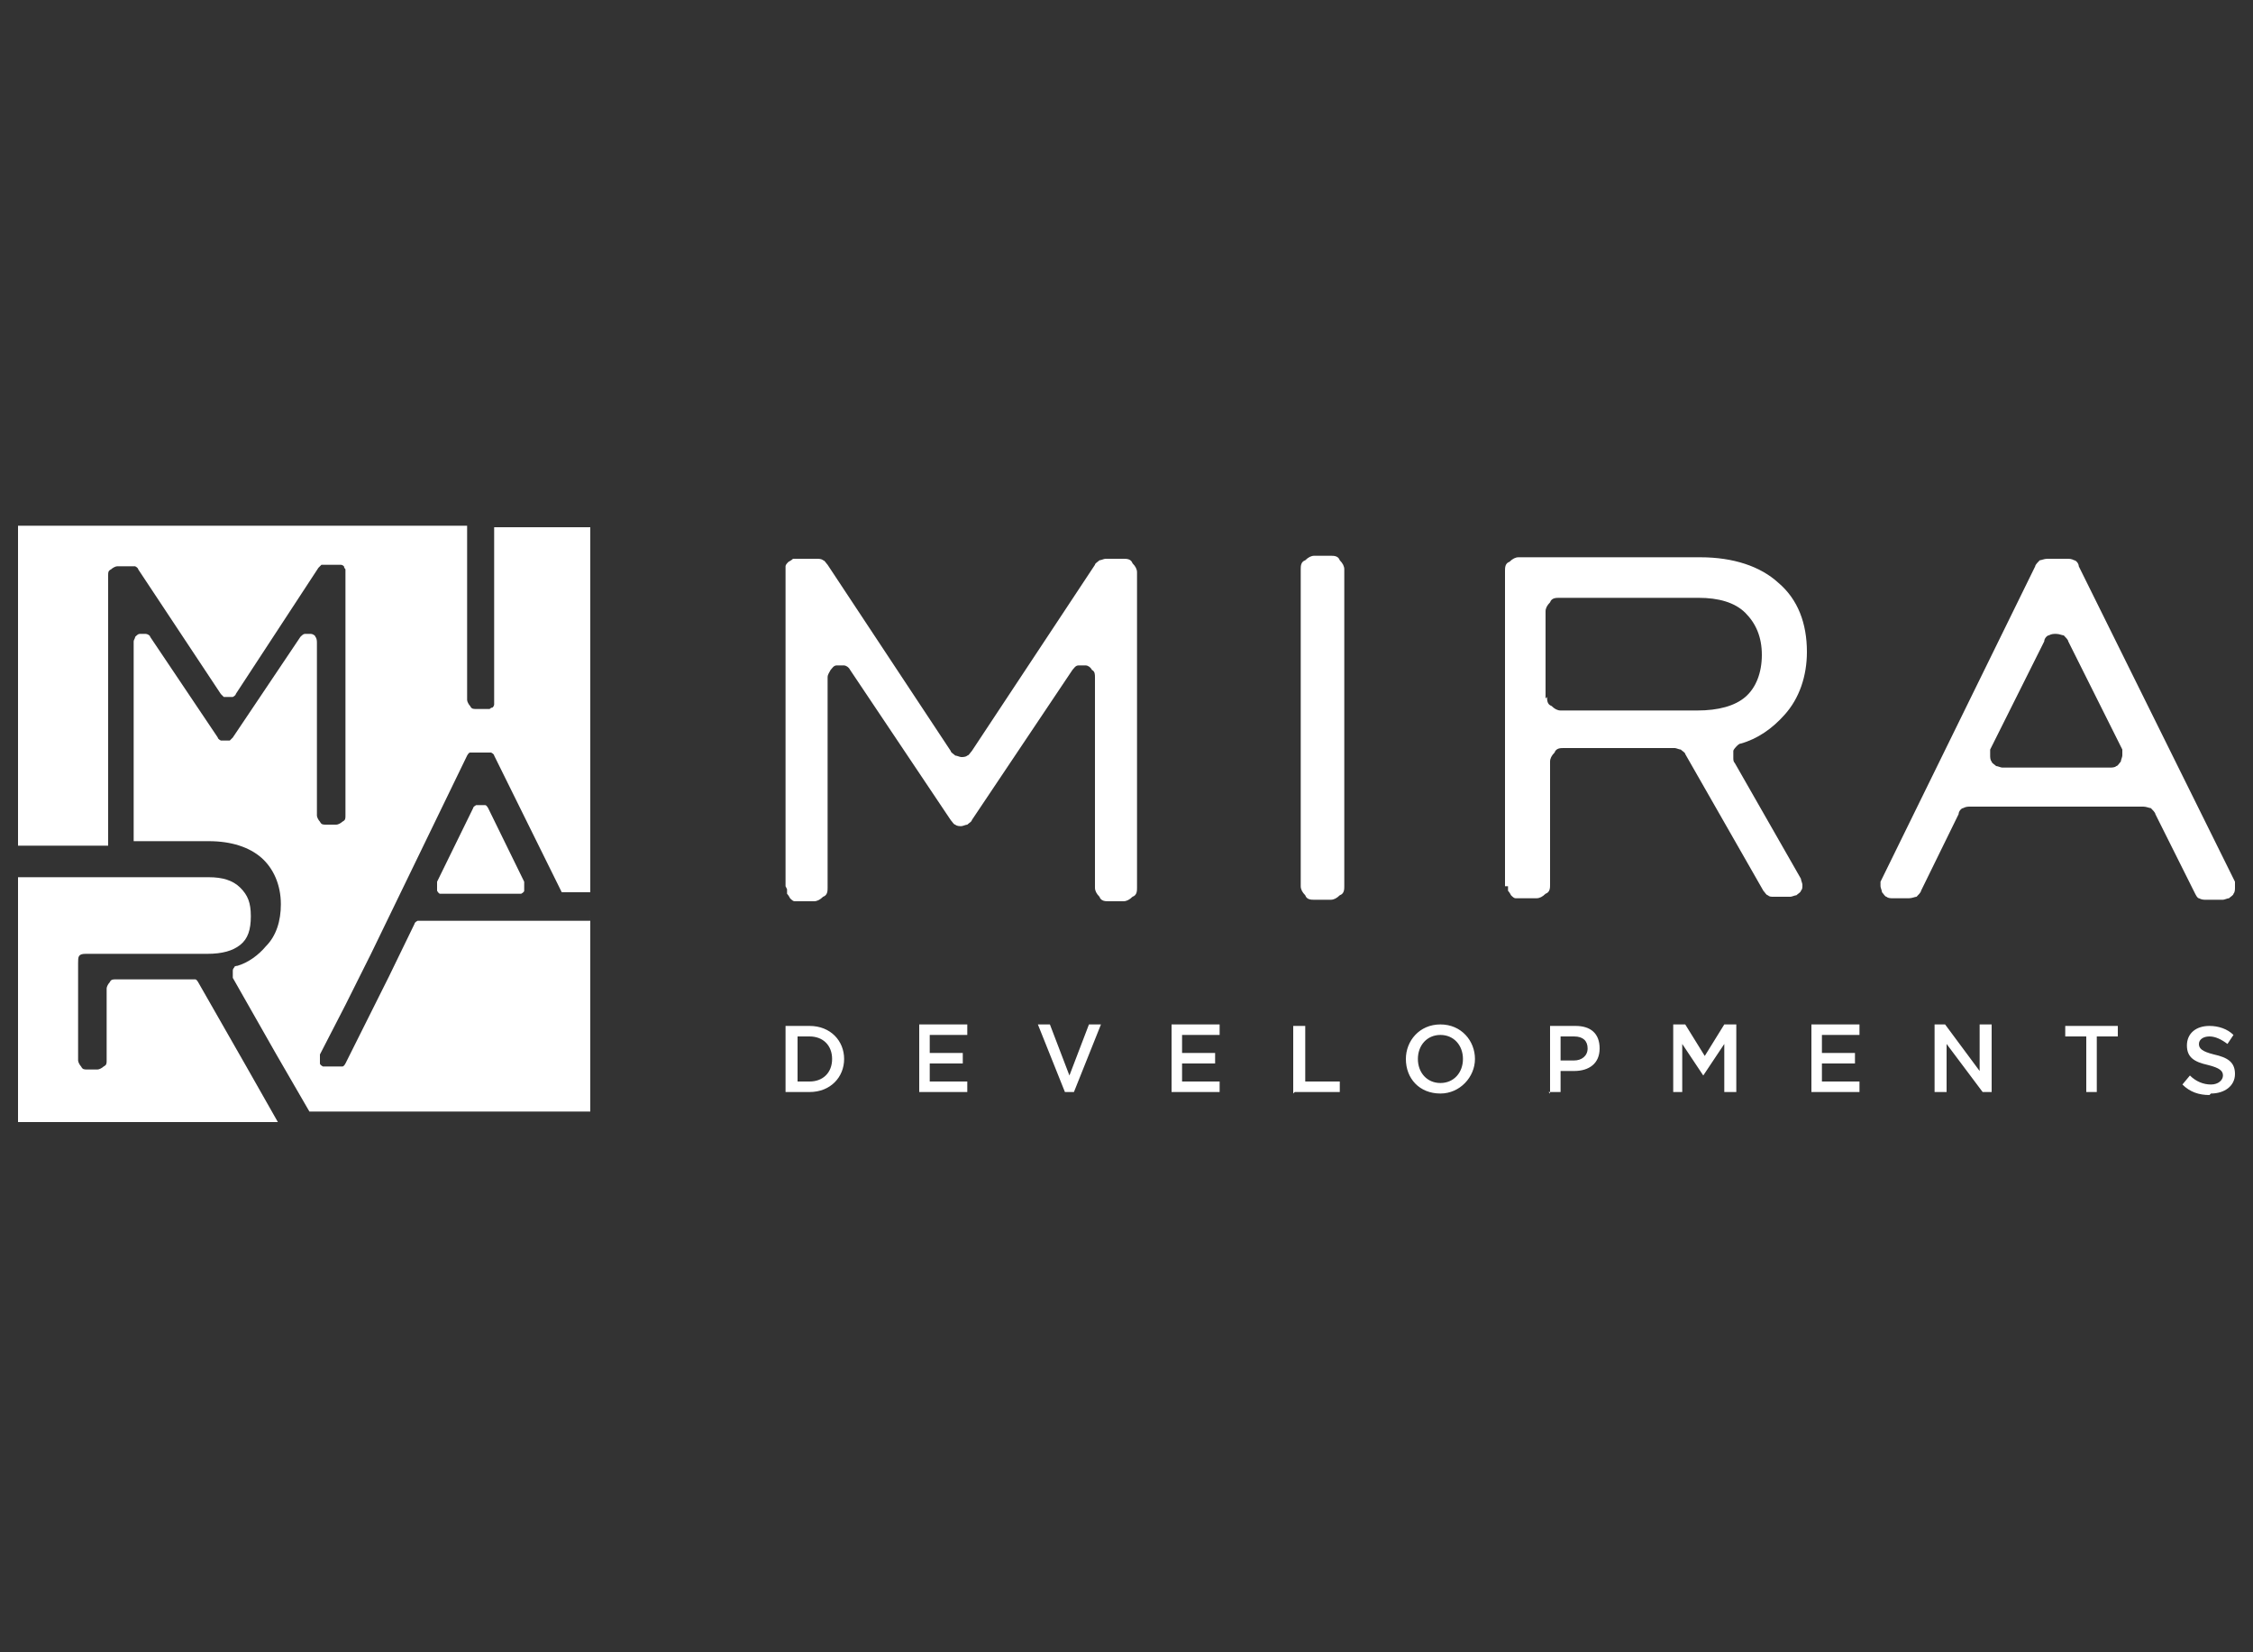 <?xml version="1.0" encoding="UTF-8"?>
<svg id="Layer_1" xmlns="http://www.w3.org/2000/svg" version="1.1" viewBox="0 0 150 110">
  <rect x="0" y="0" width="150" height="110" fill="#333333" stroke="none"/>
  <!-- Generator: Adobe Illustrator 29.1.0, SVG Export Plug-In . SVG Version: 2.1.0 Build 142)  -->
  <defs>
    <style>
      .st0 {
        fill: #fff;
      }
    </style>
  </defs>
  <path class="st0" d="M34.4,59.5c.1,0,.2,0,.3,0,0,0,.2-.1.2-.2,0,0,0-.2,0-.3,0-.1,0-.2,0-.3l-2.4-4.9c0,0-.1-.2-.2-.2,0,0-.2,0-.3,0s-.2,0-.3,0c0,0-.2.1-.2.2l-2.4,4.9c0,0,0,.2,0,.3,0,.1,0,.2,0,.3,0,0,.1.2.2.2,0,0,.2,0,.3,0h4.8Z"/>
  <path class="st0" d="M1.2,58.3v16.4h17.3l-2.1-3.7-3.2-5.6c0,0-.1-.2-.2-.2,0,0-.2,0-.3,0h-5c-.2,0-.3,0-.4.2-.1.1-.2.3-.2.4v4.8c0,.2,0,.3-.2.4-.1.1-.3.2-.4.2h-.7c-.2,0-.3,0-.4-.2-.1-.1-.2-.3-.2-.4v-6.5c0-.4,0-.6.5-.6h8.1c1,0,1.7-.2,2.2-.6.5-.4.7-1,.7-1.9s-.2-1.4-.7-1.9-1.2-.7-2.1-.7H1.2Z"/>
  <path class="st0" d="M39.3,61.3h-11.2c-.1,0-.2,0-.3,0,0,0-.2.1-.2.2l-1.7,3.5h0c-1.8,3.6-1.5,3-2.9,5.8,0,0-.1.2-.2.2s-.2,0-.3,0h-.7c-.1,0-.2,0-.3,0,0,0-.2-.1-.2-.2,0,0,0-.2,0-.3,0-.1,0-.2,0-.3l1.7-3.3h0l.5-1,1.2-2.4h0s6.4-13.2,6.4-13.2c0,0,.1-.2.2-.2,0,0,.2,0,.3,0h.8c.1,0,.2,0,.3,0,0,0,.2.1.2.2l4.5,9.1h1.9v-24.3h-6.4v11.6c0,0,0,.2,0,.2,0,0,0,.1-.1.2,0,0-.1,0-.2.1,0,0-.1,0-.2,0h-.7c-.2,0-.3,0-.4-.2-.1-.1-.2-.3-.2-.4v-11.6H1.2v21.3h6v-18c0-.2,0-.3.2-.4.1-.1.3-.2.4-.2h.9c0,0,.2,0,.3,0,0,0,.2.1.2.2l5.5,8.3c0,0,.1.1.2.2,0,0,.2,0,.3,0s.2,0,.3,0c0,0,.2-.1.2-.2l5.5-8.4c0,0,.1-.1.2-.2,0,0,.2,0,.3,0h.8c0,0,.2,0,.2,0,0,0,.1,0,.2.1,0,0,0,.1.1.2,0,0,0,.1,0,.2v16.2c0,.2,0,.3-.2.4-.1.1-.3.2-.4.2h-.7c-.2,0-.3,0-.4-.2-.1-.1-.2-.3-.2-.4v-11.5c0-.1,0-.3-.1-.4,0-.1-.2-.2-.3-.2-.1,0-.3,0-.4,0s-.2.1-.3.2l-4.5,6.7c0,0-.1.1-.2.2,0,0-.2,0-.3,0s-.2,0-.3,0c0,0-.2-.1-.2-.2l-4.5-6.7c0-.1-.2-.2-.3-.2-.1,0-.2,0-.4,0-.1,0-.2.1-.3.2,0,.1-.1.2-.1.3v13.3h5c1.5,0,2.7.4,3.5,1.1s1.3,1.8,1.3,3.1c0,1.1-.3,2.1-1,2.8-.5.6-1.2,1.1-1.9,1.3,0,0-.2,0-.2.1,0,0-.1.1-.1.2,0,0,0,.2,0,.3,0,0,0,.2,0,.2l2.9,5.1,2.2,3.8h18.7v-13.4Z"/>
  <path class="st0" d="M125.2,58.7l10.3-21c0-.1.2-.3.3-.4.1,0,.3-.1.5-.1h1.3c.2,0,.3,0,.5.1.1,0,.3.2.3.4l10.4,21c0,.1,0,.3,0,.4,0,.1,0,.3-.1.4,0,.1-.2.2-.3.3-.1,0-.3.1-.4.1h-1.1c-.2,0-.3,0-.5-.1-.1,0-.2-.2-.3-.4l-2.6-5.2c0-.1-.2-.3-.3-.4-.1,0-.3-.1-.5-.1h-11.5c-.2,0-.3,0-.5.1-.1,0-.3.2-.3.4l-2.5,5.1c0,.1-.2.3-.3.4-.1,0-.3.1-.5.1h-1.1c-.1,0-.3,0-.4-.1-.1,0-.2-.2-.3-.3,0-.1-.1-.3-.1-.4,0-.1,0-.3,0-.4M133.3,51.1h7.2c.1,0,.3,0,.4-.1.1,0,.2-.2.3-.3,0-.1.1-.3.1-.4,0-.1,0-.3,0-.4l-3.6-7.2c0-.1-.2-.3-.3-.4-.1,0-.3-.1-.5-.1s-.3,0-.5.1c-.1,0-.3.2-.3.4l-3.6,7.2c0,.1,0,.3,0,.4,0,.1,0,.3.1.4,0,.1.2.2.3.3.1,0,.3.1.4.1h0ZM100.2,59v-21c0-.2,0-.5.3-.6.2-.2.4-.3.6-.3h12.1c2.2,0,4,.6,5.2,1.7,1.3,1.1,1.9,2.7,1.9,4.6,0,1.6-.5,3.1-1.5,4.2-.8.9-1.8,1.6-2.9,1.9-.1,0-.2.1-.3.2,0,0-.2.2-.2.3,0,.1,0,.2,0,.4s0,.3.1.4l4.4,7.7c0,.1.1.3.1.4,0,.2,0,.3-.1.4,0,.1-.2.2-.3.3-.1,0-.3.1-.4.1h-1.1c-.2,0-.3,0-.4-.1-.1,0-.2-.2-.3-.3l-5.2-9.1c0-.1-.2-.2-.3-.3-.1,0-.3-.1-.4-.1h-7.4c-.2,0-.5,0-.6.3-.2.2-.3.4-.3.6v8.2c0,.2,0,.5-.3.6-.2.2-.4.3-.6.3h-1.1c-.1,0-.2,0-.3,0-.1,0-.2-.1-.3-.2,0,0-.1-.2-.2-.3,0-.1,0-.2,0-.3h0ZM103,46.4c0,.2,0,.5.3.6.2.2.4.3.6.3h9.1c1.4,0,2.5-.3,3.2-.9.7-.6,1.1-1.6,1.1-2.8s-.4-2.1-1.1-2.8c-.7-.7-1.8-1-3.1-1h-9.3c-.2,0-.5,0-.6.3-.2.2-.3.4-.3.6v5.8ZM86.6,59v-21.1c0-.2,0-.5.3-.6.2-.2.4-.3.6-.3h1.1c.2,0,.5,0,.6.3.2.2.3.4.3.6v21.1c0,.2,0,.5-.3.6-.2.2-.4.3-.6.3h-1.1c-.2,0-.5,0-.6-.3-.2-.2-.3-.4-.3-.6ZM52.3,59v-21c0-.1,0-.2,0-.3,0-.1.1-.2.2-.3,0,0,.2-.1.3-.2.1,0,.2,0,.3,0h1.3c.1,0,.3,0,.4.1.1,0,.2.2.3.3l8.2,12.4c0,.1.2.2.3.3.1,0,.3.1.4.1s.3,0,.4-.1c.1,0,.2-.2.3-.3l8.2-12.4c0-.1.2-.2.3-.3.1,0,.3-.1.4-.1h1.2c.2,0,.5,0,.6.3.2.2.3.4.3.6v21c0,.2,0,.5-.3.6-.2.2-.4.3-.6.3h-1c-.2,0-.5,0-.6-.3-.2-.2-.3-.4-.3-.6v-14c0-.2,0-.4-.2-.5-.1-.2-.3-.3-.4-.3-.2,0-.4,0-.5,0-.2,0-.3.2-.4.3l-6.7,10c0,.1-.2.2-.3.3-.1,0-.3.1-.4.1s-.3,0-.4-.1c-.1,0-.2-.2-.3-.3l-6.7-10c-.1-.2-.3-.3-.4-.3-.2,0-.4,0-.5,0-.2,0-.3.2-.4.3-.1.2-.2.3-.2.5v14c0,.2,0,.5-.3.6-.2.2-.4.3-.6.3h-1c-.1,0-.2,0-.3,0-.1,0-.2-.1-.3-.2,0,0-.1-.2-.2-.3,0-.1,0-.2,0-.3Z"/>
  <path class="st0" d="M147.2,72.8c.9,0,1.6-.5,1.6-1.3s-.5-1.1-1.4-1.3c-.8-.2-1-.4-1-.7s.3-.5.7-.5.8.2,1.2.5l.4-.6c-.4-.4-1-.6-1.6-.6-.9,0-1.5.5-1.5,1.3s.5,1.1,1.4,1.3c.8.2,1,.4,1,.7s-.3.6-.8.6-1-.2-1.4-.6l-.5.6c.5.5,1.1.7,1.8.7M138.8,72.7h.8v-3.7h1.4v-.7h-3.5v.7h1.4v3.7ZM128.8,72.7h.8v-3.2l2.4,3.2h.6v-4.5h-.8v3.1l-2.3-3.1h-.7v4.5ZM120.6,72.7h3.2v-.7h-2.5v-1.2h2.2v-.7h-2.2v-1.2h2.5v-.7h-3.2v4.5ZM111.2,72.7h.8v-3.2l1.4,2.1h0l1.4-2.1v3.2h.8v-4.5h-.8l-1.3,2.1-1.3-2.1h-.8v4.5ZM103.9,70.6v-1.6h.9c.6,0,.9.3.9.8s-.4.8-.9.8h-.9ZM103.1,72.7h.8v-1.4h.9c1,0,1.7-.5,1.7-1.5s-.6-1.5-1.6-1.5h-1.7v4.5ZM95.9,72.1c-.9,0-1.5-.7-1.5-1.6s.6-1.6,1.5-1.6,1.5.7,1.5,1.6c0,.9-.6,1.6-1.5,1.6h0ZM95.9,72.8c1.3,0,2.3-1.1,2.3-2.3s-.9-2.3-2.3-2.3-2.3,1.1-2.3,2.3c0,1.3.9,2.3,2.3,2.3h0ZM86.2,72.7h3v-.7h-2.3v-3.7h-.8v4.5ZM78,72.7h3.2v-.7h-2.5v-1.2h2.2v-.7h-2.2v-1.2h2.5v-.7h-3.2v4.5ZM70.8,72.7h.7l1.8-4.5h-.8l-1.3,3.4-1.3-3.4h-.8l1.8,4.5ZM61.2,72.7h3.2v-.7h-2.5v-1.2h2.2v-.7h-2.2v-1.2h2.5v-.7h-3.2v4.5ZM53.1,72v-3h.8c.9,0,1.5.6,1.5,1.5s-.6,1.5-1.5,1.5h-.8ZM52.3,72.7h1.6c1.4,0,2.3-1,2.3-2.2s-.9-2.2-2.3-2.2h-1.6v4.5Z"/>
</svg>